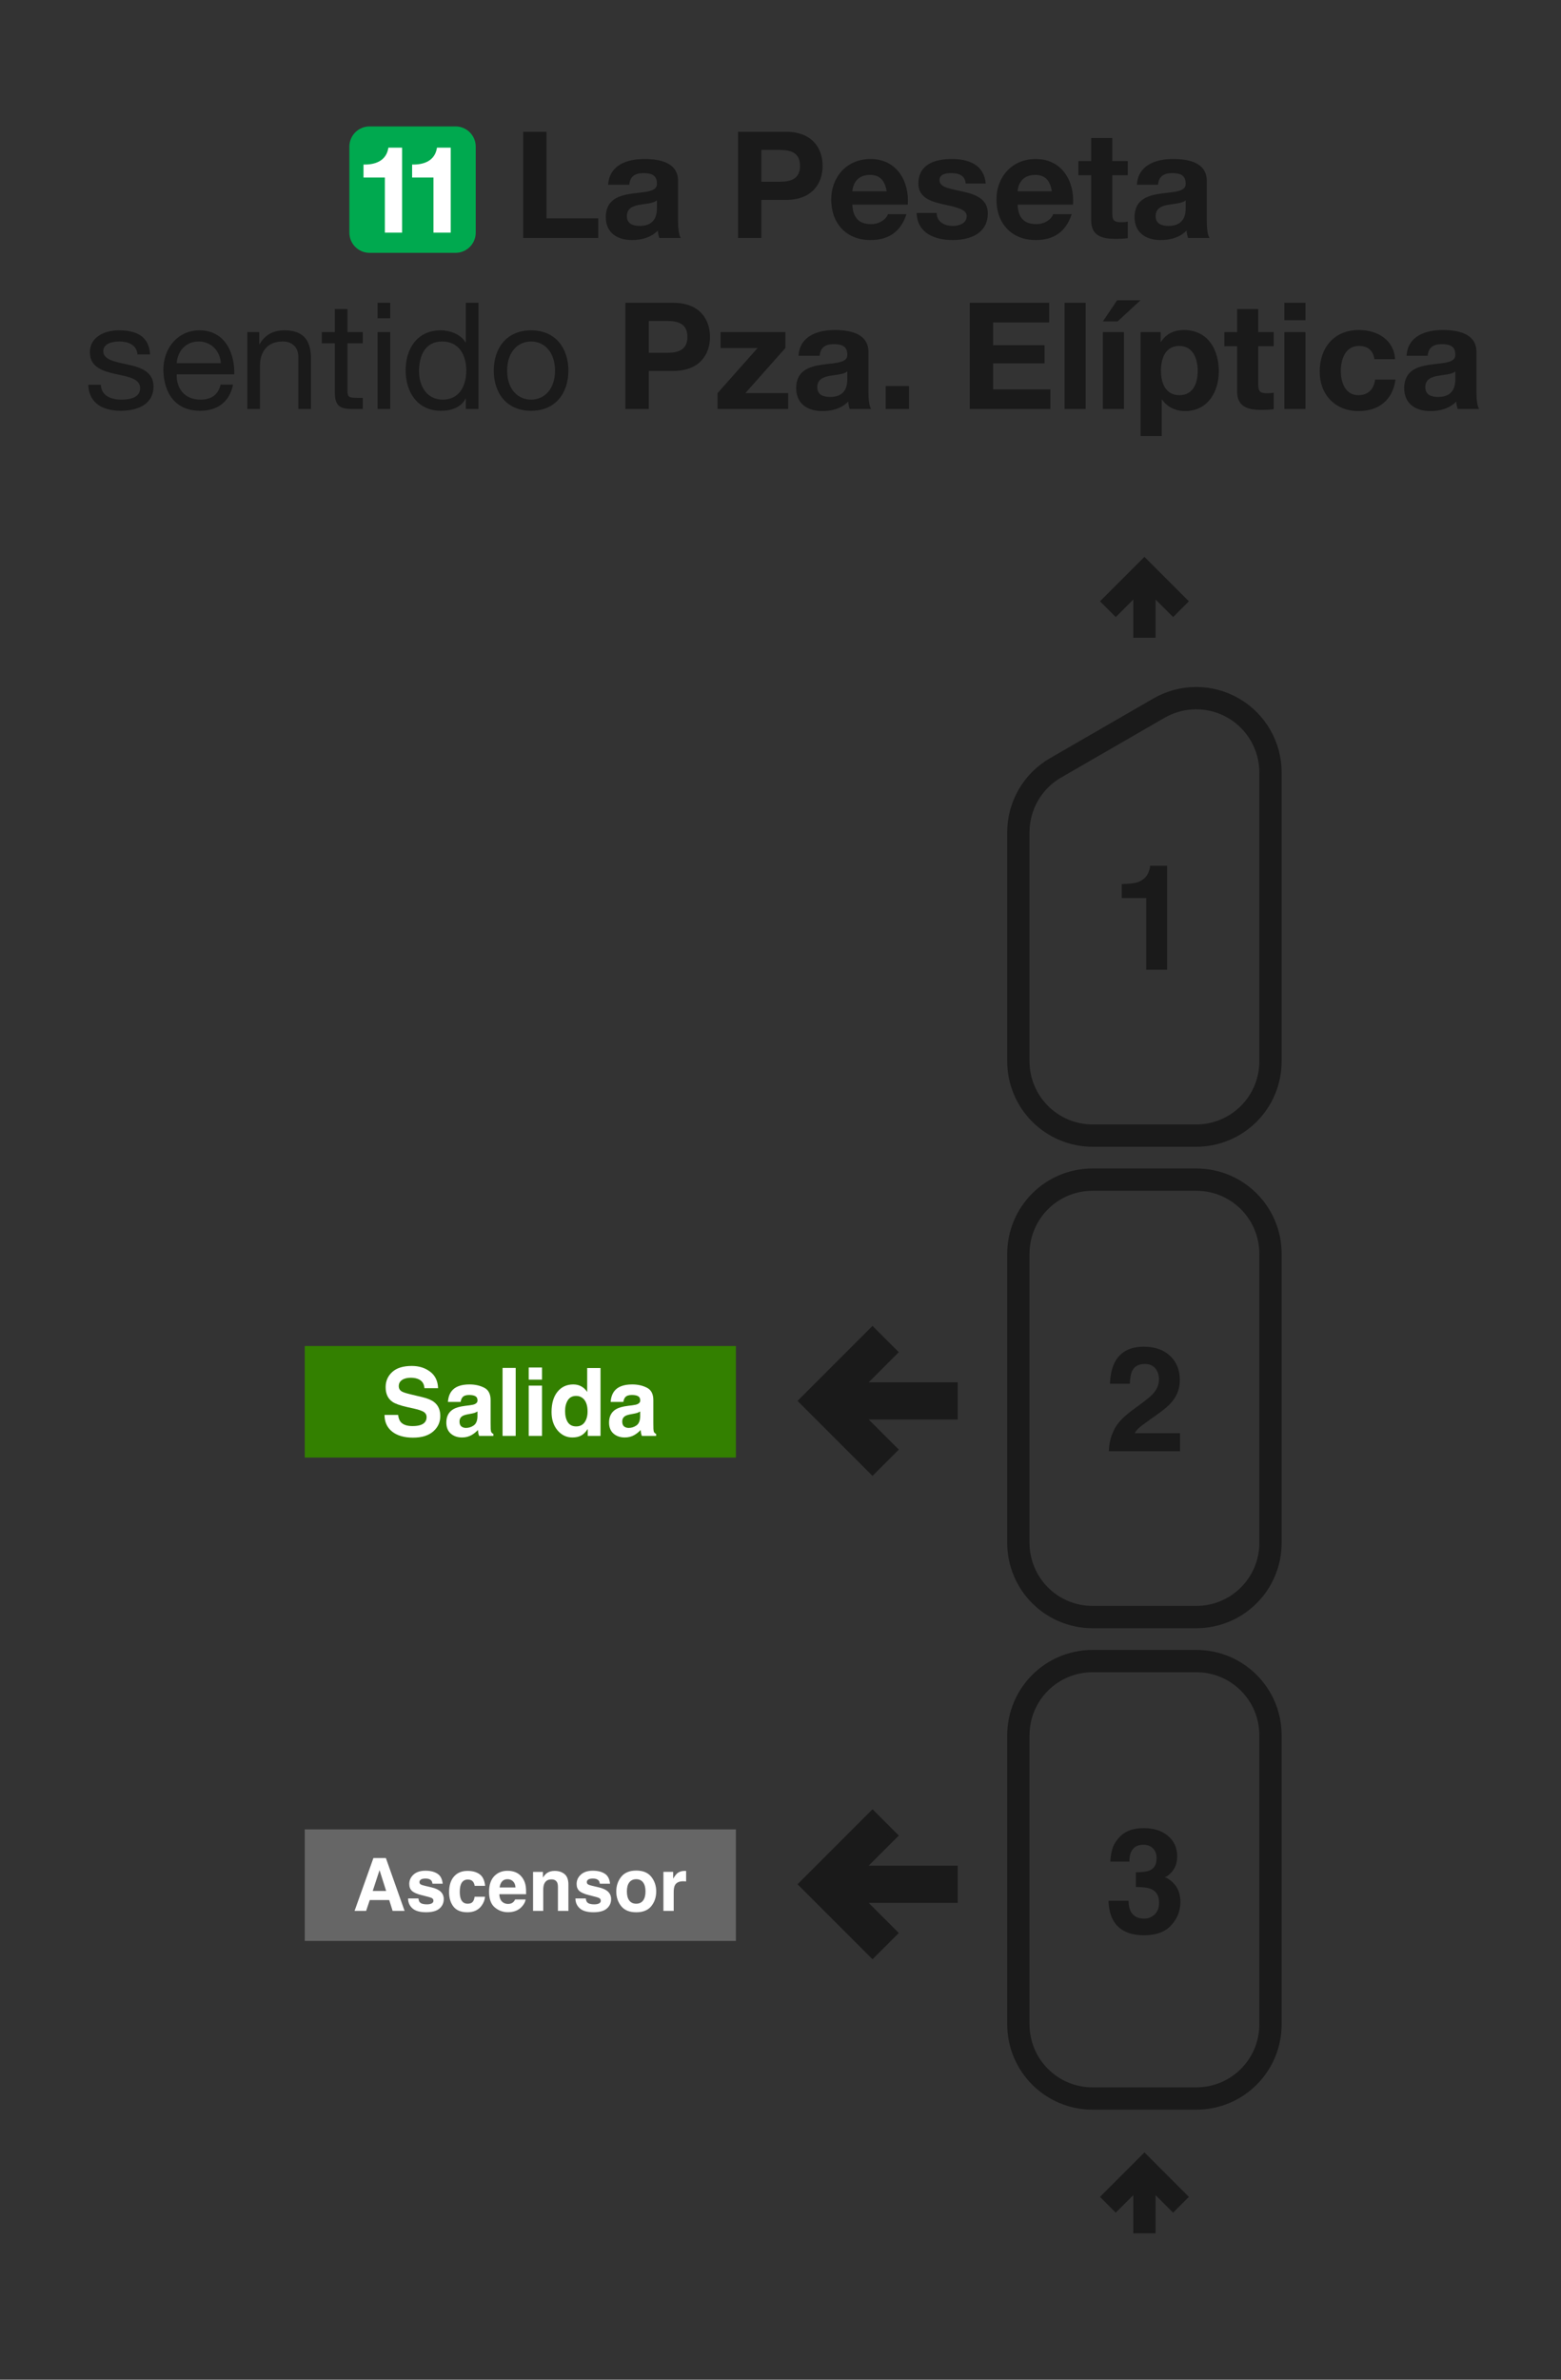 <svg width="210" height="320" viewBox="0 0 210 320" fill="none" xmlns="http://www.w3.org/2000/svg">
<rect x="0" y="0" width="210" height="320" fill="#333333" stroke="none"/>
<path d="M128.346 255.379H115.656L120.209 259.93L117.379 262.758L108 253.379L117.379 244L120.209 246.828L115.656 251.38H128.346V255.379Z" fill="#1A1A1A" stroke="#1A1A1A"/>
<path d="M128.346 190.379H115.656L120.209 194.93L117.379 197.758L108 188.379L117.379 179L120.209 181.828L115.656 186.38H128.346V190.379Z" fill="#1A1A1A" stroke="#1A1A1A"/>
<path fill-rule="evenodd" clip-rule="evenodd" d="M41 246H99V261H41V246Z" fill="#666666"/>
<path d="M50.143 254.277H51.947L51.059 251.479L50.143 254.277ZM50.235 249.854H51.913L54.431 256.963H52.82L52.362 255.502H49.743L49.251 256.963H47.698L50.235 249.854Z" fill="white"/>
<path d="M56.293 255.285C56.322 255.529 56.384 255.703 56.481 255.806C56.651 255.989 56.966 256.08 57.426 256.08C57.696 256.08 57.91 256.04 58.068 255.96C58.228 255.88 58.309 255.759 58.309 255.598C58.309 255.444 58.244 255.326 58.116 255.246C57.987 255.166 57.51 255.027 56.683 254.831C56.088 254.683 55.669 254.499 55.424 254.277C55.18 254.058 55.058 253.743 55.058 253.331C55.058 252.846 55.248 252.429 55.627 252.082C56.01 251.732 56.547 251.556 57.238 251.556C57.894 251.556 58.428 251.688 58.839 251.952C59.254 252.212 59.492 252.664 59.553 253.307H58.178C58.159 253.13 58.109 252.99 58.029 252.888C57.878 252.701 57.62 252.608 57.257 252.608C56.958 252.608 56.744 252.654 56.616 252.748C56.49 252.841 56.428 252.95 56.428 253.076C56.428 253.233 56.495 253.347 56.63 253.418C56.765 253.492 57.243 253.619 58.063 253.799C58.609 253.928 59.019 254.122 59.292 254.383C59.563 254.646 59.698 254.976 59.698 255.371C59.698 255.892 59.503 256.318 59.114 256.65C58.728 256.978 58.13 257.142 57.32 257.142C56.493 257.142 55.883 256.968 55.487 256.621C55.095 256.27 54.899 255.825 54.899 255.285H56.293Z" fill="white"/>
<path d="M63.855 253.592C63.83 253.396 63.764 253.219 63.657 253.061C63.503 252.849 63.264 252.743 62.939 252.743C62.476 252.743 62.159 252.973 61.989 253.433C61.899 253.677 61.854 254.002 61.854 254.407C61.854 254.793 61.899 255.103 61.989 255.338C62.153 255.775 62.461 255.994 62.915 255.994C63.236 255.994 63.465 255.907 63.6 255.733C63.735 255.56 63.817 255.335 63.846 255.058H65.249C65.217 255.476 65.066 255.872 64.796 256.245C64.365 256.846 63.727 257.146 62.881 257.146C62.035 257.146 61.413 256.896 61.014 256.394C60.616 255.892 60.416 255.241 60.416 254.441C60.416 253.537 60.637 252.835 61.077 252.333C61.518 251.831 62.125 251.581 62.9 251.581C63.559 251.581 64.098 251.728 64.516 252.024C64.937 252.32 65.186 252.843 65.264 253.592H63.855Z" fill="white"/>
<path d="M68.283 252.699C67.965 252.699 67.717 252.799 67.54 252.998C67.367 253.198 67.257 253.468 67.212 253.809H69.349C69.326 253.445 69.215 253.17 69.016 252.984C68.82 252.794 68.576 252.699 68.283 252.699ZM68.283 251.566C68.72 251.566 69.114 251.648 69.465 251.812C69.815 251.976 70.105 252.235 70.333 252.588C70.539 252.9 70.672 253.262 70.733 253.674C70.768 253.915 70.783 254.262 70.776 254.715H67.178C67.198 255.243 67.363 255.613 67.675 255.825C67.865 255.957 68.093 256.023 68.36 256.023C68.643 256.023 68.873 255.942 69.05 255.781C69.146 255.695 69.231 255.574 69.305 255.42H70.709C70.674 255.732 70.511 256.048 70.222 256.37C69.772 256.881 69.141 257.137 68.331 257.137C67.662 257.137 67.072 256.921 66.561 256.49C66.05 256.059 65.794 255.359 65.794 254.387C65.794 253.477 66.024 252.78 66.484 252.294C66.947 251.809 67.547 251.566 68.283 251.566H68.283Z" fill="white"/>
<path d="M74.616 251.581C75.159 251.581 75.603 251.724 75.947 252.01C76.294 252.293 76.468 252.764 76.468 253.423V256.963H75.059V253.765C75.059 253.489 75.022 253.277 74.948 253.129C74.813 252.859 74.556 252.724 74.177 252.724C73.71 252.724 73.391 252.921 73.217 253.317C73.127 253.526 73.082 253.793 73.082 254.118V256.963H71.712V251.716H73.038V252.482C73.215 252.212 73.383 252.018 73.54 251.899C73.823 251.687 74.182 251.581 74.616 251.581V251.581Z" fill="white"/>
<path d="M78.807 255.285C78.836 255.529 78.899 255.703 78.995 255.806C79.165 255.989 79.481 256.08 79.94 256.08C80.21 256.08 80.424 256.04 80.582 255.96C80.743 255.88 80.823 255.759 80.823 255.598C80.823 255.444 80.759 255.326 80.63 255.246C80.501 255.166 80.024 255.027 79.198 254.831C78.603 254.683 78.183 254.499 77.939 254.277C77.694 254.058 77.572 253.743 77.572 253.331C77.572 252.846 77.762 252.429 78.141 252.082C78.524 251.732 79.061 251.556 79.752 251.556C80.408 251.556 80.942 251.688 81.354 251.952C81.768 252.212 82.006 252.664 82.067 253.307H80.693C80.674 253.13 80.624 252.99 80.543 252.888C80.392 252.701 80.135 252.608 79.772 252.608C79.473 252.608 79.259 252.654 79.13 252.748C79.005 252.841 78.942 252.95 78.942 253.076C78.942 253.233 79.01 253.347 79.145 253.418C79.28 253.492 79.757 253.619 80.577 253.799C81.124 253.928 81.534 254.122 81.807 254.383C82.077 254.646 82.212 254.976 82.212 255.371C82.212 255.892 82.018 256.318 81.629 256.65C81.243 256.978 80.645 257.142 79.834 257.142C79.008 257.142 78.397 256.968 78.001 256.621C77.609 256.27 77.413 255.825 77.413 255.285H78.807Z" fill="white"/>
<path d="M85.588 255.994C85.99 255.994 86.299 255.851 86.514 255.564C86.73 255.278 86.838 254.872 86.838 254.344C86.838 253.817 86.73 253.412 86.514 253.129C86.299 252.843 85.99 252.699 85.588 252.699C85.186 252.699 84.876 252.843 84.657 253.129C84.442 253.412 84.334 253.817 84.334 254.344C84.334 254.872 84.442 255.278 84.657 255.564C84.876 255.851 85.186 255.994 85.588 255.994ZM88.28 254.344C88.28 255.116 88.058 255.777 87.614 256.326C87.17 256.873 86.497 257.146 85.593 257.146C84.69 257.146 84.016 256.873 83.572 256.326C83.129 255.777 82.907 255.116 82.907 254.344C82.907 253.585 83.129 252.928 83.572 252.372C84.016 251.815 84.69 251.537 85.593 251.537C86.497 251.537 87.17 251.815 87.614 252.372C88.058 252.928 88.28 253.585 88.28 254.344Z" fill="white"/>
<path d="M92.119 251.581C92.144 251.581 92.165 251.582 92.181 251.586C92.201 251.586 92.241 251.587 92.302 251.591V252.999C92.215 252.989 92.138 252.983 92.071 252.98C92.003 252.976 91.948 252.975 91.907 252.975C91.353 252.975 90.982 253.155 90.792 253.515C90.686 253.717 90.633 254.029 90.633 254.45V256.963H89.249V251.706H90.561V252.623C90.773 252.272 90.958 252.032 91.116 251.904C91.373 251.688 91.707 251.581 92.119 251.581V251.581Z" fill="white"/>
<path fill-rule="evenodd" clip-rule="evenodd" d="M41 181H99V196H41V181Z" fill="#338000"/>
<path d="M53.554 190.264C53.612 190.682 53.726 190.994 53.895 191.201C54.206 191.577 54.737 191.765 55.49 191.765C55.941 191.765 56.307 191.715 56.588 191.616C57.122 191.426 57.389 191.073 57.389 190.556C57.389 190.254 57.256 190.02 56.992 189.855C56.727 189.694 56.311 189.551 55.744 189.427L54.776 189.21C53.825 188.995 53.167 188.762 52.803 188.509C52.187 188.088 51.879 187.428 51.879 186.531C51.879 185.713 52.176 185.033 52.772 184.491C53.368 183.95 54.243 183.679 55.397 183.679C56.361 183.679 57.182 183.935 57.86 184.448C58.543 184.956 58.901 185.696 58.934 186.668H57.097C57.064 186.118 56.824 185.727 56.377 185.496C56.079 185.343 55.709 185.266 55.267 185.266C54.774 185.266 54.381 185.365 54.088 185.564C53.794 185.762 53.647 186.039 53.647 186.395C53.647 186.721 53.792 186.965 54.081 187.127C54.267 187.234 54.665 187.36 55.273 187.505L56.849 187.883C57.54 188.048 58.061 188.27 58.412 188.547C58.958 188.977 59.231 189.599 59.231 190.413C59.231 191.248 58.911 191.943 58.27 192.497C57.633 193.047 56.731 193.322 55.564 193.322C54.373 193.322 53.436 193.051 52.754 192.509C52.071 191.963 51.73 191.215 51.73 190.264H53.554Z" fill="white"/>
<path d="M64.233 189.799C64.121 189.869 64.007 189.927 63.891 189.973C63.779 190.014 63.624 190.053 63.426 190.091L63.029 190.165C62.656 190.231 62.39 190.312 62.228 190.407C61.955 190.568 61.819 190.818 61.819 191.157C61.819 191.459 61.901 191.678 62.067 191.815C62.237 191.947 62.441 192.013 62.681 192.013C63.062 192.013 63.411 191.901 63.73 191.678C64.053 191.455 64.22 191.048 64.233 190.456V189.799ZM63.159 188.974C63.486 188.933 63.72 188.881 63.86 188.819C64.112 188.712 64.239 188.544 64.239 188.317C64.239 188.04 64.141 187.85 63.947 187.747C63.757 187.639 63.475 187.585 63.103 187.585C62.685 187.585 62.39 187.689 62.216 187.895C62.092 188.048 62.009 188.255 61.968 188.516H60.261C60.299 187.924 60.464 187.439 60.758 187.058C61.225 186.463 62.028 186.165 63.165 186.165C63.906 186.165 64.563 186.312 65.138 186.606C65.713 186.899 66.001 187.453 66.001 188.267V191.368C66.001 191.583 66.005 191.843 66.013 192.149C66.026 192.381 66.061 192.538 66.119 192.621C66.177 192.703 66.263 192.772 66.379 192.825V193.086H64.456C64.402 192.949 64.365 192.821 64.344 192.701C64.323 192.581 64.307 192.445 64.294 192.292C64.05 192.557 63.769 192.782 63.451 192.968C63.07 193.187 62.64 193.297 62.16 193.297C61.548 193.297 61.041 193.123 60.64 192.776C60.243 192.424 60.044 191.928 60.044 191.287C60.044 190.457 60.365 189.855 61.006 189.483C61.358 189.28 61.875 189.136 62.557 189.049L63.159 188.974Z" fill="white"/>
<path d="M69.376 193.086H67.608V183.945H69.376V193.086Z" fill="white"/>
<path d="M72.919 185.521H71.126V183.89H72.919V185.521ZM71.126 186.327H72.919V193.086H71.126V186.327Z" fill="white"/>
<path d="M77.126 186.165C77.536 186.165 77.9 186.256 78.218 186.438C78.537 186.616 78.796 186.864 78.994 187.182V183.958H80.787V193.086H79.069V192.149C78.816 192.551 78.529 192.842 78.206 193.024C77.883 193.206 77.482 193.297 77.002 193.297C76.212 193.297 75.546 192.978 75.004 192.342C74.466 191.701 74.198 190.88 74.198 189.88C74.198 188.726 74.462 187.819 74.992 187.158C75.525 186.496 76.237 186.165 77.126 186.165V186.165ZM77.511 191.808C78.012 191.808 78.392 191.622 78.653 191.25C78.913 190.878 79.044 190.397 79.044 189.805C79.044 188.979 78.835 188.387 78.417 188.032C78.16 187.817 77.863 187.709 77.523 187.709C77.006 187.709 76.626 187.906 76.382 188.299C76.142 188.687 76.022 189.171 76.022 189.75C76.022 190.374 76.144 190.874 76.388 191.25C76.636 191.622 77.01 191.808 77.511 191.808V191.808Z" fill="white"/>
<path d="M86.124 189.799C86.012 189.869 85.898 189.927 85.782 189.973C85.671 190.014 85.515 190.053 85.317 190.091L84.92 190.165C84.547 190.231 84.281 190.312 84.119 190.407C83.846 190.568 83.71 190.818 83.71 191.157C83.71 191.459 83.793 191.678 83.958 191.815C84.128 191.947 84.332 192.013 84.572 192.013C84.953 192.013 85.302 191.901 85.621 191.678C85.944 191.455 86.111 191.048 86.124 190.456V189.799ZM85.05 188.974C85.377 188.933 85.611 188.881 85.751 188.819C86.004 188.712 86.13 188.544 86.13 188.317C86.13 188.04 86.032 187.85 85.838 187.747C85.648 187.639 85.367 187.585 84.994 187.585C84.576 187.585 84.281 187.689 84.107 187.895C83.983 188.048 83.9 188.255 83.859 188.516H82.152C82.19 187.924 82.355 187.439 82.649 187.058C83.116 186.463 83.919 186.165 85.056 186.165C85.797 186.165 86.454 186.312 87.029 186.606C87.604 186.899 87.892 187.453 87.892 188.267V191.368C87.892 191.583 87.896 191.843 87.904 192.149C87.917 192.381 87.952 192.538 88.01 192.621C88.068 192.703 88.154 192.772 88.27 192.825V193.086H86.347C86.293 192.949 86.256 192.821 86.235 192.701C86.215 192.581 86.198 192.445 86.186 192.292C85.941 192.557 85.66 192.782 85.342 192.968C84.961 193.187 84.531 193.297 84.051 193.297C83.439 193.297 82.932 193.123 82.531 192.776C82.134 192.424 81.935 191.928 81.935 191.287C81.935 190.457 82.256 189.855 82.897 189.483C83.249 189.28 83.766 189.136 84.448 189.049L85.05 188.974Z" fill="white"/>
<path fill-rule="evenodd" clip-rule="evenodd" d="M137 272.19V233.365C137 227.825 141.46 223.365 147 223.365H160.92C166.46 223.365 170.92 227.825 170.92 233.365V272.19C170.92 277.73 166.46 282.19 160.92 282.19H147C141.46 282.19 137 277.73 137 272.19V272.19Z" stroke="#1A1A1A" stroke-width="3"/>
<path fill-rule="evenodd" clip-rule="evenodd" d="M137 207.449V168.623C137 163.083 141.46 158.623 147 158.623H160.92C166.46 158.623 170.92 163.083 170.92 168.623V207.449C170.92 212.989 166.46 217.449 160.92 217.449H147C141.46 217.449 137 212.989 137 207.449V207.449Z" stroke="#1A1A1A" stroke-width="3"/>
<path d="M170.92 142.708V103.881M137 142.707V111.918M160.92 152.708H147M147 152.707C144.348 152.707 141.804 151.654 139.929 149.778C138.054 147.903 137 145.359 137 142.707M160.92 152.708C163.572 152.708 166.116 151.655 167.991 149.779C169.867 147.904 170.92 145.36 170.92 142.708M155.92 95.221L142 103.258M142 103.258C140.48 104.135 139.217 105.398 138.34 106.918C137.462 108.438 137 110.163 137 111.918M155.92 95.221C157.44 94.343 159.165 93.881 160.92 93.881C162.675 93.881 164.4 94.343 165.92 95.221C167.44 96.099 168.703 97.361 169.58 98.881C170.458 100.401 170.92 102.126 170.92 103.881" stroke="#1A1A1A" stroke-width="3" stroke-linejoin="round"/>
<path d="M149.042 81.918L153.96 77L158.878 81.918M153.96 85.759V77" stroke="#1A1A1A" stroke-width="3"/>
<path d="M150.907 120.758V118.887C151.775 118.848 152.383 118.79 152.73 118.713C153.283 118.591 153.733 118.346 154.081 117.98C154.319 117.729 154.499 117.395 154.621 116.977C154.692 116.726 154.727 116.539 154.727 116.417H157.013V130.404H154.196V120.758H150.907Z" fill="#1A1A1A"/>
<path d="M149.171 195.146C149.197 194.142 149.412 193.226 149.817 192.397C150.209 191.464 151.135 190.477 152.595 189.435C153.862 188.528 154.682 187.879 155.055 187.487C155.627 186.876 155.914 186.207 155.914 185.48C155.914 184.888 155.75 184.397 155.422 184.004C155.094 183.612 154.624 183.416 154.013 183.416C153.177 183.416 152.608 183.728 152.306 184.352C152.132 184.712 152.029 185.284 151.997 186.069H149.325C149.37 184.879 149.586 183.917 149.971 183.184C150.705 181.789 152.007 181.091 153.878 181.091C155.357 181.091 156.534 181.503 157.409 182.326C158.283 183.143 158.721 184.226 158.721 185.577C158.721 186.612 158.412 187.532 157.795 188.335C157.389 188.869 156.724 189.464 155.798 190.12L154.698 190.901C154.01 191.39 153.537 191.744 153.28 191.962C153.029 192.181 152.817 192.435 152.643 192.724H158.75V195.146H149.171Z" fill="#1A1A1A"/>
<path d="M151.824 255.594C151.824 256.154 151.914 256.617 152.094 256.983C152.428 257.659 153.036 257.996 153.917 257.996C154.457 257.996 154.926 257.813 155.325 257.446C155.73 257.073 155.933 256.54 155.933 255.845C155.933 254.926 155.56 254.311 154.814 254.003C154.389 253.829 153.721 253.742 152.807 253.742V251.774C153.701 251.762 154.325 251.675 154.679 251.514C155.29 251.244 155.595 250.697 155.595 249.874C155.595 249.34 155.438 248.906 155.123 248.572C154.814 248.237 154.377 248.07 153.811 248.07C153.161 248.07 152.682 248.276 152.373 248.688C152.071 249.099 151.926 249.649 151.939 250.337H149.373C149.399 249.643 149.518 248.983 149.73 248.36C149.955 247.813 150.309 247.308 150.791 246.845C151.151 246.517 151.579 246.266 152.074 246.093C152.57 245.919 153.177 245.832 153.897 245.832C155.235 245.832 156.312 246.18 157.129 246.874C157.952 247.562 158.364 248.488 158.364 249.652C158.364 250.475 158.119 251.17 157.631 251.736C157.322 252.089 157 252.331 156.666 252.459C156.917 252.459 157.277 252.675 157.746 253.106C158.447 253.755 158.798 254.643 158.798 255.768C158.798 256.951 158.386 257.993 157.563 258.893C156.746 259.787 155.534 260.234 153.926 260.234C151.946 260.234 150.57 259.588 149.798 258.295C149.393 257.607 149.168 256.707 149.123 255.594H151.824Z" fill="#1A1A1A"/>
<path d="M149.042 296.477L153.96 291.559L158.878 296.477M153.96 300.318V291.559" stroke="#1A1A1A" stroke-width="3"/>
<path d="M11.872 51.74C11.972 54.3 13.932 55.24 16.252 55.24C18.352 55.24 20.652 54.46 20.652 51.98C20.652 50 18.972 49.42 17.272 49.04C15.692 48.68 13.892 48.44 13.892 47.24C13.892 46.2 15.072 45.92 16.092 45.92C17.192 45.92 18.392 46.34 18.492 47.66H20.192C20.032 45.14 18.272 44.42 15.952 44.42C14.132 44.42 12.092 45.28 12.092 47.36C12.092 51.34 18.852 49.54 18.852 52.2C18.852 53.5 17.412 53.74 16.352 53.74C14.972 53.74 13.632 53.26 13.572 51.74H11.872ZM23.772 48.84C23.872 47.24 24.972 45.92 26.732 45.92C28.432 45.92 29.612 47.22 29.712 48.84H23.772ZM29.672 51.72C29.372 53.08 28.412 53.74 26.992 53.74C24.732 53.74 23.712 52.14 23.772 50.34H31.512C31.612 47.84 30.492 44.42 26.832 44.42C24.012 44.42 21.972 46.68 21.972 49.8C22.072 52.94 23.632 55.24 26.932 55.24C29.272 55.24 30.892 54.02 31.352 51.72H29.672ZM33.274 55H34.974V49.16C34.974 47.3 35.974 45.92 38.034 45.92C39.334 45.92 40.134 46.72 40.134 48V55H41.834V48.2C41.834 45.98 40.994 44.42 38.274 44.42C36.774 44.42 35.634 45.02 34.914 46.3H34.874V44.66H33.274V55ZM46.747 41.56H45.047V44.66H43.287V46.16H45.047V52.74C45.047 54.64 45.747 55 47.507 55H48.807V53.5H48.027C46.967 53.5 46.747 53.38 46.747 52.58V46.16H48.807V44.66H46.747V41.56ZM52.496 40.72H50.796V42.8H52.496V40.72ZM50.796 55H52.496V44.66H50.796V55ZM56.37 49.92C56.37 47.9 57.15 45.92 59.47 45.92C61.81 45.92 62.73 47.82 62.73 49.84C62.73 51.76 61.87 53.74 59.57 53.74C57.37 53.74 56.37 51.86 56.37 49.92ZM64.37 40.72H62.67V46.04H62.63C61.89 44.82 60.33 44.42 59.29 44.42C56.13 44.42 54.57 46.88 54.57 49.8C54.57 52.72 56.15 55.24 59.33 55.24C60.77 55.24 62.07 54.74 62.63 53.6H62.67V55H64.37V40.72ZM68.225 49.84C68.225 47.34 69.665 45.92 71.445 45.92C73.225 45.92 74.665 47.34 74.665 49.84C74.665 52.34 73.225 53.74 71.445 53.74C69.665 53.74 68.225 52.34 68.225 49.84ZM66.425 49.84C66.425 52.86 68.165 55.24 71.445 55.24C74.725 55.24 76.465 52.86 76.465 49.84C76.465 46.8 74.725 44.42 71.445 44.42C68.165 44.42 66.425 46.8 66.425 49.84ZM87.276 43.16H89.716C91.156 43.16 92.476 43.48 92.476 45.3C92.476 47.12 91.156 47.44 89.716 47.44H87.276V43.16ZM84.136 55H87.276V49.88H90.576C94.156 49.88 95.516 47.62 95.516 45.3C95.516 42.98 94.156 40.72 90.576 40.72H84.136V55ZM96.536 55H106.036V52.86H100.276L105.656 46.8V44.66H96.936V46.8H101.916L96.536 52.86V55ZM110.267 47.84C110.367 46.72 111.047 46.28 112.147 46.28C113.147 46.28 113.987 46.48 113.987 47.68C114.107 50 107.147 47.48 107.107 52.18C107.107 54.3 108.647 55.28 110.627 55.28C111.907 55.28 113.207 54.94 114.107 54C114.127 54.34 114.207 54.68 114.307 55H117.187C116.927 54.58 116.827 53.64 116.827 52.7V47.32C116.827 44.84 114.347 44.38 112.287 44.38C109.967 44.38 107.587 45.2 107.427 47.84H110.267ZM113.987 51C113.987 51.64 113.907 53.38 111.687 53.38C110.767 53.38 109.947 53.1 109.947 52.06C109.947 51.02 110.747 50.7 111.627 50.54C112.507 50.38 113.507 50.36 113.987 49.94V51ZM119.151 55H122.291V51.92H119.151V55ZM130.464 55H141.304V52.36H133.604V48.86H140.524V46.42H133.604V43.36H141.144V40.72H130.464V55ZM143.213 55H146.053V40.72H143.213V55ZM148.369 55H151.209V44.66H148.369V55ZM153.429 40.38H150.289L148.369 43.22H150.349L153.429 40.38ZM158.665 53.14C156.825 53.14 156.185 51.54 156.185 49.86C156.185 48.18 156.785 46.52 158.645 46.52C160.465 46.52 161.125 48.2 161.125 49.86C161.125 51.54 160.525 53.14 158.665 53.14ZM153.445 58.64H156.285V53.72H156.325C157.025 54.74 158.165 55.28 159.425 55.28C162.465 55.28 163.965 52.7 163.965 49.94C163.965 47 162.505 44.38 159.265 44.38C157.985 44.38 156.885 44.86 156.185 45.98H156.145V44.66H153.445V58.64ZM169.272 41.56H166.432V44.66H164.712V46.56H166.432V52.66C166.432 54.74 167.932 55.12 169.692 55.12C170.252 55.12 170.872 55.1 171.352 55.02V52.8C171.092 52.86 170.792 52.88 170.472 52.88C169.512 52.88 169.272 52.64 169.272 51.68V46.56H171.352V44.66H169.272V41.56ZM175.623 40.72H172.783V43.06H175.623V40.72ZM172.783 55H175.623V44.66H172.783V55ZM187.679 48.3C187.519 45.66 185.259 44.38 182.819 44.38C179.459 44.38 177.539 46.76 177.539 49.98C177.539 53.08 179.639 55.28 182.759 55.28C185.499 55.28 187.359 53.78 187.739 51.04H184.999C184.819 52.32 184.079 53.14 182.739 53.14C180.959 53.14 180.379 51.38 180.379 49.88C180.379 48.36 180.979 46.52 182.799 46.52C184.019 46.52 184.719 47.12 184.899 48.3H187.679ZM192.064 47.84C192.164 46.72 192.844 46.28 193.944 46.28C194.944 46.28 195.784 46.48 195.784 47.68C195.904 50 188.944 47.48 188.904 52.18C188.904 54.3 190.444 55.28 192.424 55.28C193.704 55.28 195.004 54.94 195.904 54C195.924 54.34 196.004 54.68 196.104 55H198.984C198.724 54.58 198.624 53.64 198.624 52.7V47.32C198.624 44.84 196.144 44.38 194.084 44.38C191.764 44.38 189.384 45.2 189.224 47.84H192.064ZM195.784 51C195.784 51.64 195.704 53.38 193.484 53.38C192.564 53.38 191.744 53.1 191.744 52.06C191.744 51.02 192.544 50.7 193.424 50.54C194.304 50.38 195.304 50.36 195.784 49.94V51Z" fill="#1A1A1A"/>
<path d="M70.38 32H80.48V29.36H73.52V17.72H70.38V32ZM84.656 24.84C84.755 23.72 85.436 23.28 86.535 23.28C87.535 23.28 88.376 23.48 88.376 24.68C88.496 27 81.535 24.48 81.496 29.18C81.496 31.3 83.035 32.28 85.016 32.28C86.296 32.28 87.596 31.94 88.496 31C88.516 31.34 88.596 31.68 88.695 32H91.576C91.316 31.58 91.216 30.64 91.216 29.7V24.32C91.216 21.84 88.736 21.38 86.675 21.38C84.356 21.38 81.975 22.2 81.816 24.84H84.656ZM88.376 28C88.376 28.64 88.296 30.38 86.076 30.38C85.156 30.38 84.335 30.1 84.335 29.06C84.335 28.02 85.135 27.7 86.016 27.54C86.895 27.38 87.895 27.36 88.376 26.94V28ZM102.426 20.16H104.866C106.306 20.16 107.626 20.48 107.626 22.3C107.626 24.12 106.306 24.44 104.866 24.44H102.426V20.16ZM99.286 32H102.426V26.88H105.726C109.306 26.88 110.666 24.62 110.666 22.3C110.666 19.98 109.306 17.72 105.726 17.72H99.286V32ZM114.666 25.72C114.726 24.92 115.186 23.52 117.026 23.52C118.406 23.52 119.026 24.28 119.286 25.72H114.666ZM122.126 27.52C122.346 24.34 120.626 21.38 117.106 21.38C113.966 21.38 111.826 23.74 111.826 26.84C111.826 30.04 113.846 32.28 117.106 32.28C119.446 32.28 121.146 31.26 121.946 28.8H119.446C119.266 29.44 118.346 30.14 117.206 30.14C115.606 30.14 114.746 29.34 114.666 27.52H122.126ZM123.31 28.64C123.41 31.38 125.77 32.28 128.17 32.28C130.51 32.28 132.89 31.4 132.89 28.68C132.89 26.76 131.27 26.16 129.61 25.78C128.01 25.4 126.39 25.26 126.39 24.24C126.39 23.38 127.33 23.28 127.97 23.28C128.99 23.28 129.83 23.58 129.91 24.68H132.61C132.39 22.14 130.29 21.38 128.05 21.38C125.83 21.38 123.55 22.06 123.55 24.7C123.55 26.54 125.17 27.08 126.83 27.46C128.85 27.88 130.05 28.2 130.05 29.06C130.05 30.06 128.99 30.38 128.19 30.38C127.09 30.38 126.01 29.86 126.01 28.64H123.31ZM136.893 25.72C136.953 24.92 137.413 23.52 139.253 23.52C140.633 23.52 141.253 24.28 141.513 25.72H136.893ZM144.353 27.52C144.573 24.34 142.853 21.38 139.333 21.38C136.193 21.38 134.053 23.74 134.053 26.84C134.053 30.04 136.073 32.28 139.333 32.28C141.673 32.28 143.373 31.26 144.173 28.8H141.673C141.493 29.44 140.573 30.14 139.433 30.14C137.833 30.14 136.973 29.34 136.893 27.52H144.353ZM149.637 18.56H146.797V21.66H145.077V23.56H146.797V29.66C146.797 31.74 148.297 32.12 150.057 32.12C150.617 32.12 151.237 32.1 151.717 32.02V29.8C151.457 29.86 151.157 29.88 150.837 29.88C149.877 29.88 149.637 29.64 149.637 28.68V23.56H151.717V21.66H149.637V18.56ZM155.788 24.84C155.888 23.72 156.568 23.28 157.668 23.28C158.668 23.28 159.508 23.48 159.508 24.68C159.628 27 152.668 24.48 152.628 29.18C152.628 31.3 154.168 32.28 156.148 32.28C157.428 32.28 158.728 31.94 159.628 31C159.648 31.34 159.728 31.68 159.828 32H162.708C162.448 31.58 162.348 30.64 162.348 29.7V24.32C162.348 21.84 159.868 21.38 157.808 21.38C155.488 21.38 153.108 22.2 152.948 24.84H155.788ZM159.508 28C159.508 28.64 159.428 30.38 157.208 30.38C156.288 30.38 155.468 30.1 155.468 29.06C155.468 28.02 156.268 27.7 157.148 27.54C158.028 27.38 159.028 27.36 159.508 26.94V28Z" fill="#1A1A1A"/>
<path d="M47 19.72C47 18.218 48.218 17 49.72 17H61.28C62.782 17 64 18.218 64 19.72V31.28C64 32.782 62.782 34 61.28 34H49.72C48.218 34 47 32.782 47 31.28V19.72Z" fill="#00A94F"/>
<path d="M54.094 19.856H52.25C51.989 21.602 50.52 22.173 48.904 22.124V23.871H51.776V31.28H54.094V19.856Z" fill="white"/>
<path d="M60.633 19.856H58.788C58.527 21.602 57.059 22.173 55.443 22.124V23.871H58.315V31.28H60.633V19.856Z" fill="white"/>
</svg>
